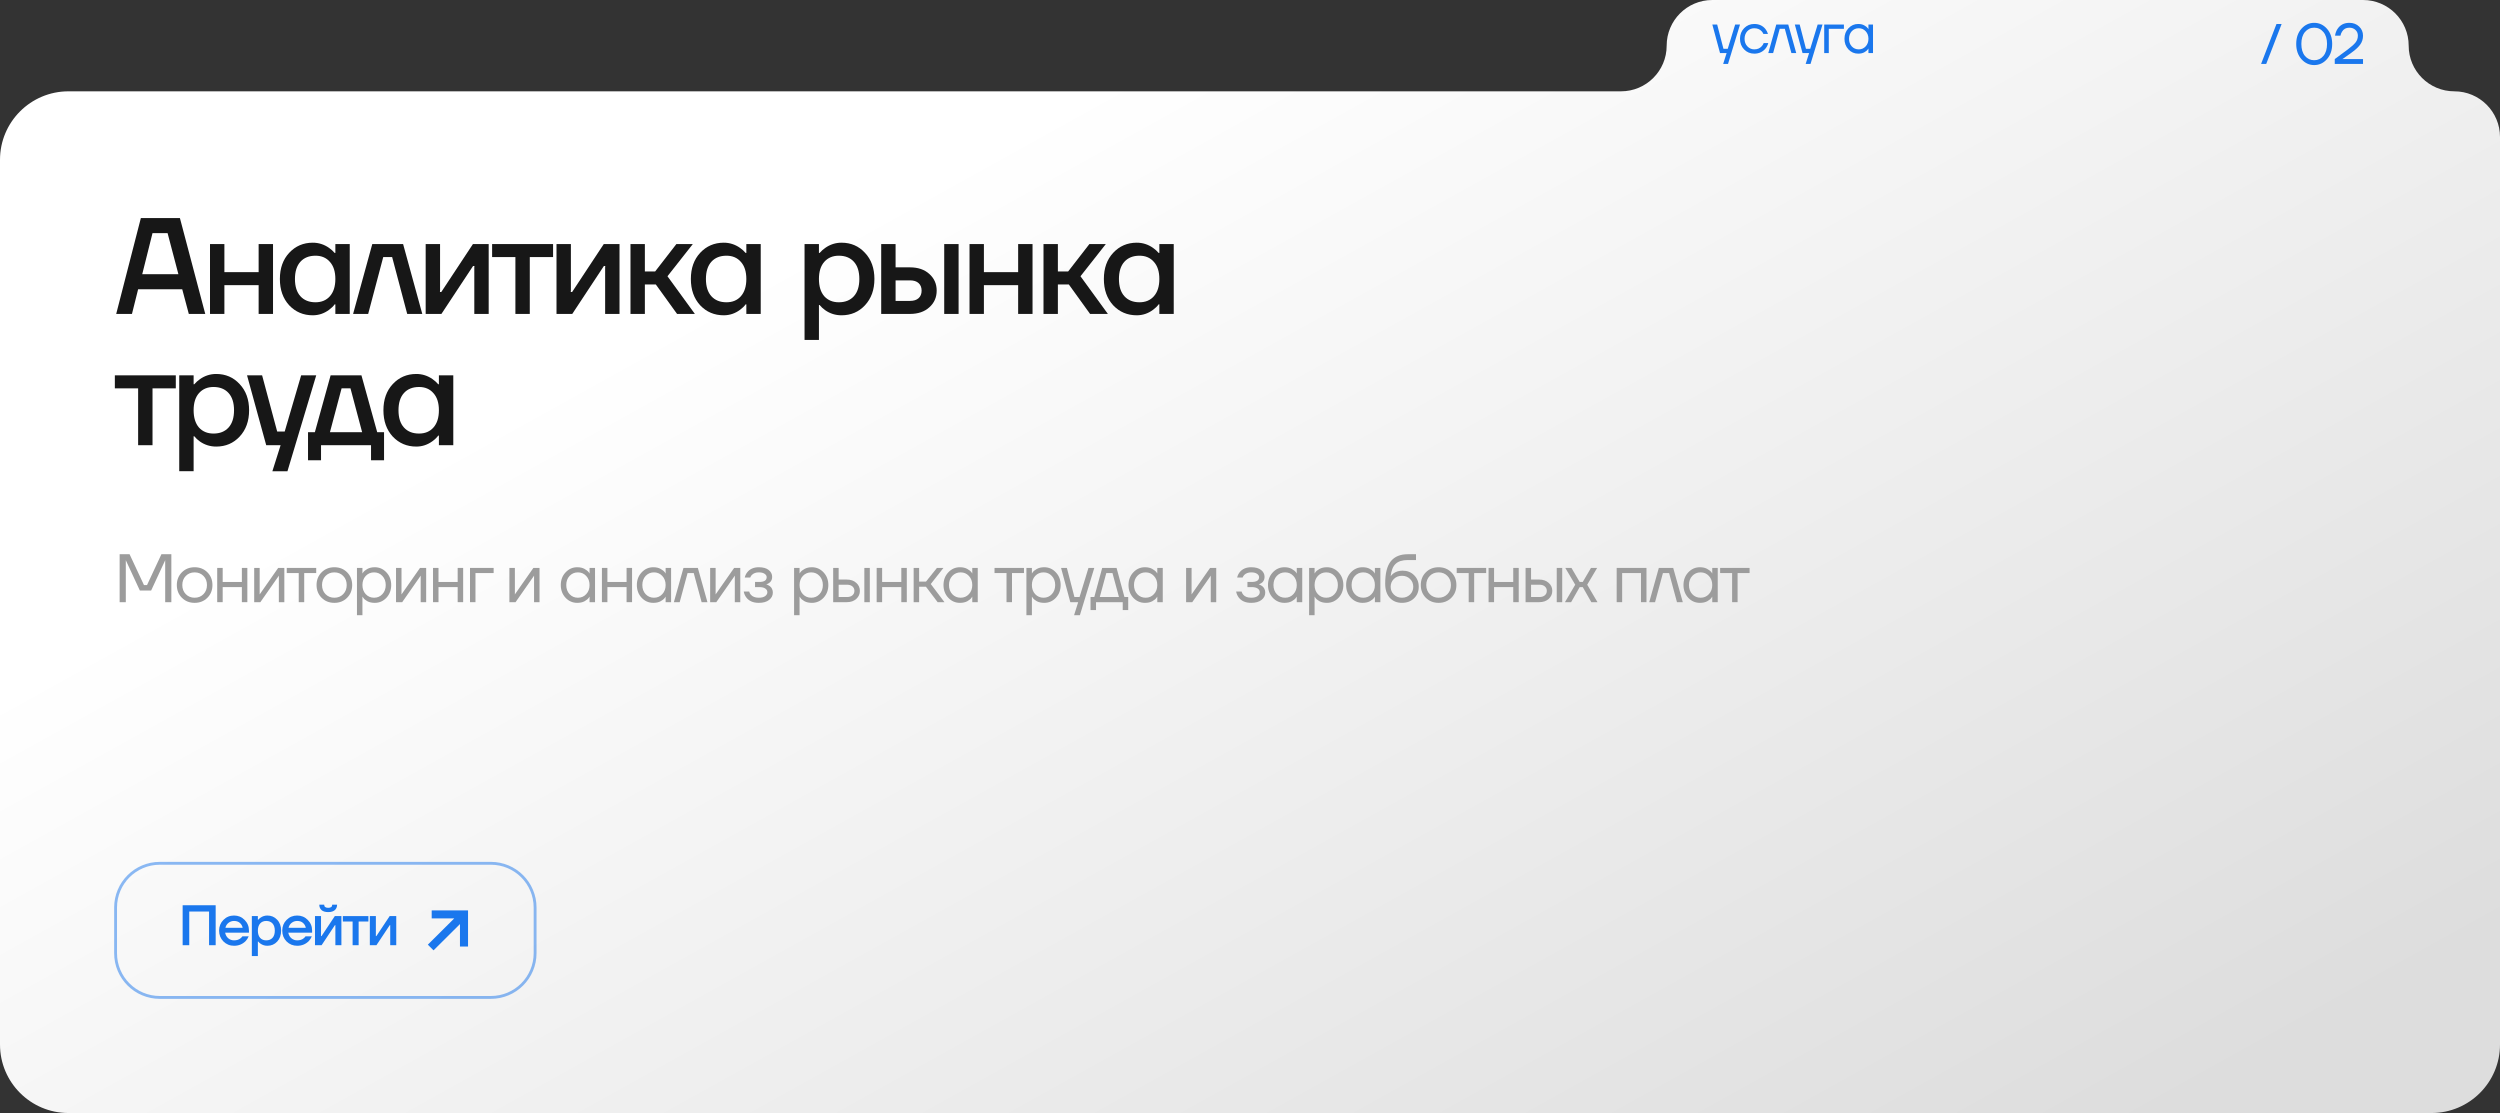 <?xml version="1.0" encoding="UTF-8"?> <svg xmlns="http://www.w3.org/2000/svg" width="876" height="390" viewBox="0 0 876 390" fill="none"><rect x="0" y="0" width="876" height="390" fill="#333333" stroke="none"/><path d="M844 16C844 7.163 836.837 0 828 0H600C591.163 0 584 7.163 584 16C584 24.837 576.837 32 568 32H24C10.745 32 0 42.745 0 56V366C0 379.255 10.745 390 24 390H852C865.255 390 876 379.255 876 366V48C876 39.163 868.837 32 860 32C851.163 32 844 24.837 844 16Z" fill="url(#paint0_linear_379_4445)"></path><path d="M647.702 17.32C646.769 16.32 646.302 15.08 646.302 13.6C646.302 12.12 646.769 10.887 647.702 9.9C648.636 8.9 649.769 8.4 651.102 8.4C651.942 8.4 652.649 8.56 653.222 8.88C653.809 9.2 654.236 9.547 654.502 9.92L654.682 10.22H654.702V8.6H656.302V18.6H654.702V17H654.682L654.502 17.28C654.262 17.64 653.849 17.987 653.262 18.32C652.676 18.64 651.956 18.8 651.102 18.8C649.769 18.8 648.636 18.307 647.702 17.32ZM648.862 10.94C648.222 11.633 647.902 12.52 647.902 13.6C647.902 14.68 648.222 15.567 648.862 16.26C649.516 16.953 650.329 17.3 651.302 17.3C652.276 17.3 653.082 16.953 653.722 16.26C654.376 15.567 654.702 14.68 654.702 13.6C654.702 12.52 654.376 11.633 653.722 10.94C653.082 10.247 652.276 9.9 651.302 9.9C650.329 9.9 649.516 10.247 648.862 10.94Z" fill="#1A77ED"></path><path d="M639.206 18.6V8.6H646.106V10.1H640.806V18.6H639.206Z" fill="#1A77ED"></path><path d="M628.909 8.6H630.609L632.809 17.1H634.309L636.909 8.6H638.609L634.409 22.4H632.709L633.909 18.6H631.609L628.909 8.6Z" fill="#1A77ED"></path><path d="M619.606 18.6L622.406 8.6H626.606L629.406 18.6H627.706L625.406 10.1H623.606L621.306 18.6H619.606Z" fill="#1A77ED"></path><path d="M611.138 17.32C610.178 16.333 609.698 15.093 609.698 13.6C609.698 12.107 610.178 10.867 611.138 9.88C612.098 8.893 613.284 8.4 614.698 8.4C616.338 8.4 617.638 8.987 618.598 10.16C619.011 10.68 619.311 11.26 619.498 11.9H617.898C617.751 11.54 617.531 11.207 617.238 10.9C616.598 10.233 615.751 9.9 614.698 9.9C613.724 9.9 612.911 10.247 612.258 10.94C611.618 11.633 611.298 12.52 611.298 13.6C611.298 14.68 611.631 15.567 612.298 16.26C612.964 16.953 613.764 17.3 614.698 17.3C615.791 17.3 616.664 16.933 617.318 16.2C617.611 15.893 617.838 15.527 617.998 15.1H619.598C619.424 15.78 619.118 16.4 618.678 16.96C617.664 18.187 616.338 18.8 614.698 18.8C613.284 18.8 612.098 18.307 611.138 17.32Z" fill="#1A77ED"></path><path d="M600 8.6H601.7L603.9 17.1H605.4L608 8.6H609.7L605.5 22.4H603.8L605 18.6H602.7L600 8.6Z" fill="#1A77ED"></path><path d="M818.1 22.4V20.7L822.7 17.3C823.967 16.353 824.867 15.54 825.4 14.86C825.933 14.18 826.2 13.393 826.2 12.5C826.2 11.687 825.92 11.02 825.36 10.5C824.813 9.967 824.093 9.7 823.2 9.7C822.053 9.7 821.2 10.167 820.64 11.1C820.373 11.527 820.193 11.993 820.1 12.5H818.2C818.32 11.673 818.58 10.927 818.98 10.26C819.927 8.753 821.333 8 823.2 8C824.587 8 825.733 8.433 826.64 9.3C827.547 10.167 828 11.233 828 12.5C828 13.713 827.653 14.78 826.96 15.7C826.28 16.607 825.26 17.54 823.9 18.5L821 20.56L820.8 20.68V20.72L820.98 20.7H828V22.4H818.1Z" fill="#1A77ED"></path><path d="M806.435 20.74C805.209 19.367 804.595 17.587 804.595 15.4C804.595 13.213 805.209 11.433 806.435 10.06C807.662 8.687 809.149 8 810.895 8C812.642 8 814.129 8.687 815.355 10.06C816.582 11.433 817.195 13.213 817.195 15.4C817.195 17.587 816.582 19.367 815.355 20.74C814.129 22.113 812.642 22.8 810.895 22.8C809.149 22.8 807.662 22.113 806.435 20.74ZM807.655 11.22C806.815 12.22 806.395 13.613 806.395 15.4C806.395 17.187 806.815 18.587 807.655 19.6C808.509 20.6 809.589 21.1 810.895 21.1C812.202 21.1 813.275 20.6 814.115 19.6C814.969 18.587 815.395 17.187 815.395 15.4C815.395 13.613 814.969 12.22 814.115 11.22C813.275 10.207 812.202 9.7 810.895 9.7C809.589 9.7 808.509 10.207 807.655 11.22Z" fill="#1A77ED"></path><path d="M792.283 22.4L797.683 8.4H799.483L794.083 22.4H792.283Z" fill="#1A77ED"></path><path d="M137.616 152.975C135.44 150.607 134.352 147.535 134.352 143.759C134.352 139.983 135.44 136.927 137.616 134.591C139.824 132.223 142.576 131.039 145.872 131.039C147.952 131.039 149.856 131.647 151.584 132.863C152.32 133.375 152.976 133.967 153.552 134.639H153.792V131.519H158.832V155.999H153.792V152.639H153.552C153.072 153.311 152.416 153.951 151.584 154.559C149.856 155.839 147.952 156.479 145.872 156.479C142.576 156.479 139.824 155.311 137.616 152.975ZM141.552 137.711C140.272 139.119 139.632 141.135 139.632 143.759C139.632 146.383 140.272 148.399 141.552 149.807C142.832 151.215 144.592 151.919 146.832 151.919C148.944 151.919 150.624 151.215 151.872 149.807C153.152 148.367 153.792 146.351 153.792 143.759C153.792 141.167 153.152 139.167 151.872 137.759C150.624 136.319 148.944 135.599 146.832 135.599C144.592 135.599 142.832 136.303 141.552 137.711Z" fill="#171717"></path><path d="M107.93 161.28V151.44H110.33L115.85 131.52H126.65L132.17 151.44H134.57V161.28H130.01V156H112.49V161.28H107.93ZM115.61 151.44H126.89L122.81 136.08H119.69L115.61 151.44Z" fill="#171717"></path><path d="M86.562 131.52H91.843L97.123 151.2H99.763L105.522 131.52H110.803L100.723 165.12H95.442L98.323 156H93.282L86.562 131.52Z" fill="#171717"></path><path d="M62.805 165.119V131.519H67.845V134.639H68.085C68.661 133.967 69.317 133.375 70.053 132.863C71.781 131.647 73.685 131.039 75.765 131.039C79.061 131.039 81.797 132.223 83.973 134.591C86.181 136.927 87.285 139.983 87.285 143.759C87.285 147.535 86.181 150.607 83.973 152.975C81.797 155.311 79.061 156.479 75.765 156.479C73.653 156.479 71.749 155.887 70.053 154.703C69.285 154.159 68.629 153.551 68.085 152.879H67.845V165.119H62.805ZM69.717 137.759C68.469 139.167 67.845 141.167 67.845 143.759C67.845 146.351 68.469 148.367 69.717 149.807C70.997 151.215 72.693 151.919 74.805 151.919C77.045 151.919 78.805 151.215 80.085 149.807C81.365 148.399 82.005 146.383 82.005 143.759C82.005 141.135 81.365 139.119 80.085 137.711C78.805 136.303 77.045 135.599 74.805 135.599C72.693 135.599 70.997 136.319 69.717 137.759Z" fill="#171717"></path><path d="M40.242 136.08V131.52H61.602V136.08H53.442V156H48.402V136.08H40.242Z" fill="#171717"></path><path d="M390.061 106.975C387.885 104.607 386.797 101.535 386.797 97.759C386.797 93.983 387.885 90.927 390.061 88.591C392.269 86.223 395.021 85.039 398.317 85.039C400.397 85.039 402.301 85.647 404.029 86.863C404.765 87.375 405.421 87.967 405.997 88.639H406.237V85.519H411.277V109.999H406.237V106.639H405.997C405.517 107.311 404.861 107.951 404.029 108.559C402.301 109.839 400.397 110.479 398.317 110.479C395.021 110.479 392.269 109.311 390.061 106.975ZM393.997 91.711C392.717 93.119 392.077 95.135 392.077 97.759C392.077 100.383 392.717 102.399 393.997 103.807C395.277 105.215 397.037 105.919 399.277 105.919C401.389 105.919 403.069 105.215 404.317 103.807C405.597 102.367 406.237 100.351 406.237 97.759C406.237 95.167 405.597 93.167 404.317 91.759C403.069 90.319 401.389 89.599 399.277 89.599C397.037 89.599 395.277 90.303 393.997 91.711Z" fill="#171717"></path><path d="M365.641 110V85.519H370.681V95.12H374.281L381.721 85.519H387.481L378.601 96.799L388.201 110H381.961L374.521 99.68H370.681V110H365.641Z" fill="#171717"></path><path d="M339.719 110V85.519H344.759V95.359H356.759V85.519H361.799V110H356.759V99.919H344.759V110H339.719Z" fill="#171717"></path><path d="M330.853 110V85.519H335.893V110H330.853ZM308.773 110V85.519H313.813V93.68H318.853C321.669 93.68 323.925 94.448 325.621 95.984C327.349 97.519 328.213 99.472 328.213 101.84C328.213 104.208 327.349 106.16 325.621 107.696C323.925 109.232 321.669 110 318.853 110H308.773ZM313.813 105.44H318.853C320.165 105.44 321.173 105.12 321.877 104.48C322.581 103.84 322.933 102.96 322.933 101.84C322.933 100.72 322.581 99.84 321.877 99.2C321.173 98.559 320.165 98.24 318.853 98.24H313.813V105.44Z" fill="#171717"></path><path d="M281.914 119.119V85.519H286.954V88.639H287.194C287.77 87.967 288.426 87.375 289.162 86.863C290.89 85.647 292.794 85.039 294.874 85.039C298.17 85.039 300.906 86.223 303.082 88.591C305.29 90.927 306.394 93.983 306.394 97.759C306.394 101.535 305.29 104.607 303.082 106.975C300.906 109.311 298.17 110.479 294.874 110.479C292.762 110.479 290.858 109.887 289.162 108.703C288.394 108.159 287.738 107.551 287.194 106.879H286.954V119.119H281.914ZM288.826 91.759C287.578 93.167 286.954 95.167 286.954 97.759C286.954 100.351 287.578 102.367 288.826 103.807C290.106 105.215 291.802 105.919 293.914 105.919C296.154 105.919 297.914 105.215 299.194 103.807C300.474 102.399 301.114 100.383 301.114 97.759C301.114 95.135 300.474 93.119 299.194 91.711C297.914 90.303 296.154 89.599 293.914 89.599C291.802 89.599 290.106 90.319 288.826 91.759Z" fill="#171717"></path><path d="M245.342 106.975C243.166 104.607 242.078 101.535 242.078 97.759C242.078 93.983 243.166 90.927 245.342 88.591C247.55 86.223 250.302 85.039 253.598 85.039C255.678 85.039 257.582 85.647 259.31 86.863C260.046 87.375 260.702 87.967 261.278 88.639H261.518V85.519H266.558V109.999H261.518V106.639H261.278C260.798 107.311 260.142 107.951 259.31 108.559C257.582 109.839 255.678 110.479 253.598 110.479C250.302 110.479 247.55 109.311 245.342 106.975ZM249.278 91.711C247.998 93.119 247.358 95.135 247.358 97.759C247.358 100.383 247.998 102.399 249.278 103.807C250.558 105.215 252.318 105.919 254.558 105.919C256.67 105.919 258.35 105.215 259.598 103.807C260.878 102.367 261.518 100.351 261.518 97.759C261.518 95.167 260.878 93.167 259.598 91.759C258.35 90.319 256.67 89.599 254.558 89.599C252.318 89.599 250.558 90.303 249.278 91.711Z" fill="#171717"></path><path d="M220.922 110V85.519H225.962V95.12H229.562L237.002 85.519H242.762L233.882 96.799L243.482 110H237.242L229.802 99.68H225.962V110H220.922Z" fill="#171717"></path><path d="M195 110V85.519H200.04V101.84L199.992 102.32H200.472L211.56 85.519H217.08V110H212.04V93.68L212.088 93.2H211.608L200.52 110H195Z" fill="#171717"></path><path d="M172.438 90.079V85.519H193.798V90.079H185.637V110H180.597V90.079H172.438Z" fill="#171717"></path><path d="M149.156 110V85.519H154.196V101.84L154.148 102.32H154.628L165.716 85.519H171.236V110H166.196V93.68L166.244 93.2H165.764L154.676 110H149.156Z" fill="#171717"></path><path d="M123.727 110L130.447 85.519H141.247L147.967 110H142.687L137.407 90.079H134.287L129.007 110H123.727Z" fill="#171717"></path><path d="M101.334 106.975C99.158 104.607 98.07 101.535 98.07 97.759C98.07 93.983 99.158 90.927 101.334 88.591C103.542 86.223 106.294 85.039 109.59 85.039C111.67 85.039 113.574 85.647 115.302 86.863C116.038 87.375 116.694 87.967 117.27 88.639H117.51V85.519H122.55V109.999H117.51V106.639H117.27C116.79 107.311 116.134 107.951 115.302 108.559C113.574 109.839 111.67 110.479 109.59 110.479C106.294 110.479 103.542 109.311 101.334 106.975ZM105.27 91.711C103.99 93.119 103.35 95.135 103.35 97.759C103.35 100.383 103.99 102.399 105.27 103.807C106.55 105.215 108.31 105.919 110.55 105.919C112.662 105.919 114.342 105.215 115.59 103.807C116.87 102.367 117.51 100.351 117.51 97.759C117.51 95.167 116.87 93.167 115.59 91.759C114.342 90.319 112.662 89.599 110.55 89.599C108.31 89.599 106.55 90.303 105.27 91.711Z" fill="#171717"></path><path d="M73.586 110V85.519H78.626V95.359H90.626V85.519H95.666V110H90.626V99.919H78.626V110H73.586Z" fill="#171717"></path><path d="M40.719 110L49.359 76.4H63.039L71.919 110H66.159L63.855 101.36H48.399L46.239 110H40.719ZM49.839 96.08H62.511L58.719 81.68H53.439L49.839 96.08Z" fill="#171717"></path><path d="M602.734 200.8V199H613.054V200.8H608.854V211H606.934V200.8H602.734Z" fill="#9C9C9C"></path><path d="M591.571 209.464C590.451 208.264 589.891 206.776 589.891 205C589.891 203.224 590.451 201.744 591.571 200.56C592.691 199.36 594.051 198.76 595.651 198.76C596.659 198.76 597.507 198.952 598.195 199.336C598.899 199.72 599.411 200.136 599.731 200.584L599.947 200.944H599.971V199H601.891V211H599.971V209.08H599.947L599.731 209.416C599.443 209.848 598.947 210.264 598.243 210.664C597.539 211.048 596.675 211.24 595.651 211.24C594.051 211.24 592.691 210.648 591.571 209.464ZM592.963 201.808C592.195 202.64 591.811 203.704 591.811 205C591.811 206.296 592.195 207.36 592.963 208.192C593.747 209.024 594.723 209.44 595.891 209.44C597.059 209.44 598.027 209.024 598.795 208.192C599.579 207.36 599.971 206.296 599.971 205C599.971 203.704 599.579 202.64 598.795 201.808C598.027 200.976 597.059 200.56 595.891 200.56C594.723 200.56 593.747 200.976 592.963 201.808Z" fill="#9C9C9C"></path><path d="M577.891 211L581.251 199H586.291L589.651 211H587.611L584.851 200.8H582.691L579.931 211H577.891Z" fill="#9C9C9C"></path><path d="M566.484 211V199H576.924V211H575.004V200.8H568.404V211H566.484Z" fill="#9C9C9C"></path><path d="M548.359 211L551.959 204.88L548.479 199H550.639L553.519 203.92H554.599L557.479 199H559.639L556.159 204.88L559.759 211H557.599L554.599 205.72H553.519L550.519 211H548.359Z" fill="#9C9C9C"></path><path d="M545.483 211V199H547.402V211H545.483ZM534.562 211V199H536.483V203.08H539.363C540.707 203.08 541.803 203.464 542.651 204.232C543.499 204.984 543.922 205.92 543.922 207.04C543.922 208.16 543.499 209.104 542.651 209.872C541.803 210.624 540.707 211 539.363 211H534.562ZM536.483 209.2H539.363C540.195 209.2 540.843 209 541.307 208.6C541.771 208.2 542.003 207.68 542.003 207.04C542.003 206.4 541.771 205.88 541.307 205.48C540.843 205.08 540.195 204.88 539.363 204.88H536.483V209.2Z" fill="#9C9C9C"></path><path d="M521.602 211V199H523.522V203.92H530.242V199H532.162V211H530.242V205.72H523.522V211H521.602Z" fill="#9C9C9C"></path><path d="M510.43 200.8V199H520.75V200.8H516.55V211H514.63V200.8H510.43Z" fill="#9C9C9C"></path><path d="M499.62 209.464C498.436 208.28 497.844 206.792 497.844 205C497.844 203.208 498.436 201.72 499.62 200.536C500.804 199.352 502.292 198.76 504.084 198.76C505.876 198.76 507.364 199.352 508.548 200.536C509.732 201.72 510.324 203.208 510.324 205C510.324 206.792 509.732 208.28 508.548 209.464C507.364 210.648 505.876 211.24 504.084 211.24C502.292 211.24 500.804 210.648 499.62 209.464ZM500.988 201.808C500.172 202.64 499.764 203.704 499.764 205C499.764 206.296 500.172 207.36 500.988 208.192C501.804 209.024 502.836 209.44 504.084 209.44C505.332 209.44 506.364 209.024 507.18 208.192C507.996 207.36 508.404 206.296 508.404 205C508.404 203.704 507.996 202.64 507.18 201.808C506.364 200.976 505.332 200.56 504.084 200.56C502.836 200.56 501.804 200.976 500.988 201.808Z" fill="#9C9C9C"></path><path d="M485.367 204.519C485.367 200.903 486.031 198.279 487.359 196.647C488.687 195.015 490.663 194.199 493.287 194.199H496.167V196.239H493.287C491.383 196.239 489.959 196.687 489.015 197.583C488.087 198.463 487.511 199.895 487.287 201.879H487.311C487.551 201.527 487.871 201.207 488.271 200.919C489.167 200.279 490.239 199.959 491.487 199.959C493.119 199.959 494.463 200.495 495.519 201.567C496.591 202.623 497.127 203.967 497.127 205.599C497.127 207.247 496.575 208.599 495.471 209.655C494.383 210.711 492.975 211.239 491.247 211.239C489.471 211.239 488.047 210.647 486.975 209.463C485.903 208.279 485.367 206.631 485.367 204.519ZM488.415 202.863C487.663 203.599 487.287 204.511 487.287 205.599C487.287 206.687 487.663 207.599 488.415 208.335C489.167 209.071 490.111 209.439 491.247 209.439C492.383 209.439 493.327 209.071 494.079 208.335C494.831 207.599 495.207 206.687 495.207 205.599C495.207 204.511 494.831 203.599 494.079 202.863C493.327 202.127 492.383 201.759 491.247 201.759C490.111 201.759 489.167 202.127 488.415 202.863Z" fill="#9C9C9C"></path><path d="M473.36 209.464C472.24 208.264 471.68 206.776 471.68 205C471.68 203.224 472.24 201.744 473.36 200.56C474.48 199.36 475.84 198.76 477.44 198.76C478.448 198.76 479.296 198.952 479.984 199.336C480.688 199.72 481.2 200.136 481.52 200.584L481.736 200.944H481.76V199H483.68V211H481.76V209.08H481.736L481.52 209.416C481.232 209.848 480.736 210.264 480.032 210.664C479.328 211.048 478.464 211.24 477.44 211.24C475.84 211.24 474.48 210.648 473.36 209.464ZM474.752 201.808C473.984 202.64 473.6 203.704 473.6 205C473.6 206.296 473.984 207.36 474.752 208.192C475.536 209.024 476.512 209.44 477.68 209.44C478.848 209.44 479.816 209.024 480.584 208.192C481.368 207.36 481.76 206.296 481.76 205C481.76 203.704 481.368 202.64 480.584 201.808C479.816 200.976 478.848 200.56 477.68 200.56C476.512 200.56 475.536 200.976 474.752 201.808Z" fill="#9C9C9C"></path><path d="M458.711 215.56V199H460.631V200.92H460.655L460.895 200.56C461.167 200.144 461.655 199.744 462.359 199.36C463.063 198.96 463.927 198.76 464.951 198.76C466.551 198.76 467.911 199.36 469.031 200.56C470.151 201.744 470.711 203.224 470.711 205C470.711 206.776 470.151 208.264 469.031 209.464C467.911 210.648 466.551 211.24 464.951 211.24C463.927 211.24 463.055 211.048 462.335 210.664C461.631 210.264 461.151 209.848 460.895 209.416L460.655 209.08H460.631V215.56H458.711ZM461.783 201.808C461.015 202.64 460.631 203.704 460.631 205C460.631 206.296 461.015 207.36 461.783 208.192C462.567 209.024 463.543 209.44 464.711 209.44C465.879 209.44 466.847 209.024 467.615 208.192C468.399 207.36 468.791 206.296 468.791 205C468.791 203.704 468.399 202.64 467.615 201.808C466.847 200.976 465.879 200.56 464.711 200.56C463.543 200.56 462.567 200.976 461.783 201.808Z" fill="#9C9C9C"></path><path d="M445.985 209.464C444.865 208.264 444.305 206.776 444.305 205C444.305 203.224 444.865 201.744 445.985 200.56C447.105 199.36 448.465 198.76 450.065 198.76C451.073 198.76 451.921 198.952 452.609 199.336C453.313 199.72 453.825 200.136 454.145 200.584L454.361 200.944H454.385V199H456.305V211H454.385V209.08H454.361L454.145 209.416C453.857 209.848 453.361 210.264 452.657 210.664C451.953 211.048 451.089 211.24 450.065 211.24C448.465 211.24 447.105 210.648 445.985 209.464ZM447.377 201.808C446.609 202.64 446.225 203.704 446.225 205C446.225 206.296 446.609 207.36 447.377 208.192C448.161 209.024 449.137 209.44 450.305 209.44C451.473 209.44 452.441 209.024 453.209 208.192C453.993 207.36 454.385 206.296 454.385 205C454.385 203.704 453.993 202.64 453.209 201.808C452.441 200.976 451.473 200.56 450.305 200.56C449.137 200.56 448.161 200.976 447.377 201.808Z" fill="#9C9C9C"></path><path d="M433.141 207.28H435.061C435.157 207.68 435.341 208.04 435.613 208.36C436.205 209.08 437.141 209.44 438.421 209.44C439.381 209.44 440.117 209.256 440.629 208.888C441.157 208.504 441.421 208.048 441.421 207.52C441.421 206.992 441.181 206.56 440.701 206.224C440.221 205.888 439.501 205.72 438.541 205.72H437.101V203.92H438.541C440.301 203.92 441.181 203.36 441.181 202.24C441.181 201.776 440.941 201.384 440.461 201.064C439.997 200.728 439.317 200.56 438.421 200.56C437.397 200.56 436.581 200.864 435.973 201.472C435.749 201.696 435.565 201.992 435.421 202.36H433.501C433.645 201.704 433.925 201.104 434.341 200.56C435.285 199.36 436.645 198.76 438.421 198.76C439.925 198.76 441.077 199.08 441.877 199.72C442.693 200.36 443.101 201.16 443.101 202.12C443.101 203.416 442.437 204.288 441.109 204.736L441.061 204.76V204.784C441.109 204.784 441.205 204.808 441.349 204.856C441.493 204.904 441.677 205 441.901 205.144C442.141 205.272 442.365 205.44 442.573 205.648C442.781 205.84 442.957 206.112 443.101 206.464C443.261 206.816 443.341 207.208 443.341 207.64C443.341 208.664 442.909 209.52 442.045 210.208C441.181 210.896 439.973 211.24 438.421 211.24C436.421 211.24 434.941 210.584 433.981 209.272C433.565 208.68 433.285 208.016 433.141 207.28Z" fill="#9C9C9C"></path><path d="M415.609 211V199H417.529V208L417.505 208.24H417.553L424.009 199H426.169V211H424.249V202L424.273 201.76H424.225L417.769 211H415.609Z" fill="#9C9C9C"></path><path d="M397.11 209.464C395.99 208.264 395.43 206.776 395.43 205C395.43 203.224 395.99 201.744 397.11 200.56C398.23 199.36 399.59 198.76 401.19 198.76C402.198 198.76 403.046 198.952 403.734 199.336C404.438 199.72 404.95 200.136 405.27 200.584L405.486 200.944H405.51V199H407.43V211H405.51V209.08H405.486L405.27 209.416C404.982 209.848 404.486 210.264 403.782 210.664C403.078 211.048 402.214 211.24 401.19 211.24C399.59 211.24 398.23 210.648 397.11 209.464ZM398.502 201.808C397.734 202.64 397.35 203.704 397.35 205C397.35 206.296 397.734 207.36 398.502 208.192C399.286 209.024 400.262 209.44 401.43 209.44C402.598 209.44 403.566 209.024 404.334 208.192C405.118 207.36 405.51 206.296 405.51 205C405.51 203.704 405.118 202.64 404.334 201.808C403.566 200.976 402.598 200.56 401.43 200.56C400.262 200.56 399.286 200.976 398.502 201.808Z" fill="#9C9C9C"></path><path d="M382.125 213.76V209.2H383.445L386.205 199H391.245L394.005 209.2H395.325V213.76H393.405V211H384.045V213.76H382.125ZM385.365 209.2H392.085L389.805 200.8H387.645L385.365 209.2Z" fill="#9C9C9C"></path><path d="M371.797 199H373.837L376.477 209.2H378.277L381.397 199H383.437L378.397 215.56H376.357L377.797 211H375.037L371.797 199Z" fill="#9C9C9C"></path><path d="M359.656 215.56V199H361.576V200.92H361.6L361.84 200.56C362.112 200.144 362.6 199.744 363.304 199.36C364.008 198.96 364.872 198.76 365.896 198.76C367.496 198.76 368.856 199.36 369.976 200.56C371.096 201.744 371.656 203.224 371.656 205C371.656 206.776 371.096 208.264 369.976 209.464C368.856 210.648 367.496 211.24 365.896 211.24C364.872 211.24 364 211.048 363.28 210.664C362.576 210.264 362.096 209.848 361.84 209.416L361.6 209.08H361.576V215.56H359.656ZM362.728 201.808C361.96 202.64 361.576 203.704 361.576 205C361.576 206.296 361.96 207.36 362.728 208.192C363.512 209.024 364.488 209.44 365.656 209.44C366.824 209.44 367.792 209.024 368.56 208.192C369.344 207.36 369.736 206.296 369.736 205C369.736 203.704 369.344 202.64 368.56 201.808C367.792 200.976 366.824 200.56 365.656 200.56C364.488 200.56 363.512 200.976 362.728 201.808Z" fill="#9C9C9C"></path><path d="M348.484 200.8V199H358.804V200.8H354.604V211H352.684V200.8H348.484Z" fill="#9C9C9C"></path><path d="M332.282 209.464C331.162 208.264 330.602 206.776 330.602 205C330.602 203.224 331.162 201.744 332.282 200.56C333.402 199.36 334.762 198.76 336.362 198.76C337.37 198.76 338.218 198.952 338.906 199.336C339.61 199.72 340.122 200.136 340.442 200.584L340.658 200.944H340.682V199H342.602V211H340.682V209.08H340.658L340.442 209.416C340.154 209.848 339.658 210.264 338.954 210.664C338.25 211.048 337.386 211.24 336.362 211.24C334.762 211.24 333.402 210.648 332.282 209.464ZM333.674 201.808C332.906 202.64 332.522 203.704 332.522 205C332.522 206.296 332.906 207.36 333.674 208.192C334.458 209.024 335.434 209.44 336.602 209.44C337.77 209.44 338.738 209.024 339.506 208.192C340.29 207.36 340.682 206.296 340.682 205C340.682 203.704 340.29 202.64 339.506 201.808C338.738 200.976 337.77 200.56 336.602 200.56C335.434 200.56 334.458 200.976 333.674 201.808Z" fill="#9C9C9C"></path><path d="M320.141 211V199H322.061V203.8H324.461L328.301 199H330.581L326.141 204.64L330.941 211H328.541L324.461 205.6H322.061V211H320.141Z" fill="#9C9C9C"></path><path d="M307.18 211V199H309.1V203.92H315.82V199H317.74V211H315.82V205.72H309.1V211H307.18Z" fill="#9C9C9C"></path><path d="M302.865 211V199H304.785V211H302.865ZM291.945 211V199H293.865V203.08H296.745C298.089 203.08 299.185 203.464 300.033 204.232C300.881 204.984 301.305 205.92 301.305 207.04C301.305 208.16 300.881 209.104 300.033 209.872C299.185 210.624 298.089 211 296.745 211H291.945ZM293.865 209.2H296.745C297.577 209.2 298.225 209 298.689 208.6C299.153 208.2 299.385 207.68 299.385 207.04C299.385 206.4 299.153 205.88 298.689 205.48C298.225 205.08 297.577 204.88 296.745 204.88H293.865V209.2Z" fill="#9C9C9C"></path><path d="M278.25 215.56V199H280.17V200.92H280.194L280.434 200.56C280.706 200.144 281.194 199.744 281.898 199.36C282.602 198.96 283.466 198.76 284.49 198.76C286.09 198.76 287.45 199.36 288.57 200.56C289.69 201.744 290.25 203.224 290.25 205C290.25 206.776 289.69 208.264 288.57 209.464C287.45 210.648 286.09 211.24 284.49 211.24C283.466 211.24 282.594 211.048 281.874 210.664C281.17 210.264 280.69 209.848 280.434 209.416L280.194 209.08H280.17V215.56H278.25ZM281.322 201.808C280.554 202.64 280.17 203.704 280.17 205C280.17 206.296 280.554 207.36 281.322 208.192C282.106 209.024 283.082 209.44 284.25 209.44C285.418 209.44 286.386 209.024 287.154 208.192C287.938 207.36 288.33 206.296 288.33 205C288.33 203.704 287.938 202.64 287.154 201.808C286.386 200.976 285.418 200.56 284.25 200.56C283.082 200.56 282.106 200.976 281.322 201.808Z" fill="#9C9C9C"></path><path d="M260.602 207.28H262.522C262.618 207.68 262.802 208.04 263.074 208.36C263.666 209.08 264.602 209.44 265.882 209.44C266.842 209.44 267.578 209.256 268.09 208.888C268.618 208.504 268.882 208.048 268.882 207.52C268.882 206.992 268.642 206.56 268.162 206.224C267.682 205.888 266.962 205.72 266.002 205.72H264.562V203.92H266.002C267.762 203.92 268.642 203.36 268.642 202.24C268.642 201.776 268.402 201.384 267.922 201.064C267.458 200.728 266.778 200.56 265.882 200.56C264.858 200.56 264.042 200.864 263.434 201.472C263.21 201.696 263.026 201.992 262.882 202.36H260.962C261.106 201.704 261.386 201.104 261.802 200.56C262.746 199.36 264.106 198.76 265.882 198.76C267.386 198.76 268.538 199.08 269.338 199.72C270.154 200.36 270.562 201.16 270.562 202.12C270.562 203.416 269.898 204.288 268.57 204.736L268.522 204.76V204.784C268.57 204.784 268.666 204.808 268.81 204.856C268.954 204.904 269.138 205 269.362 205.144C269.602 205.272 269.826 205.44 270.034 205.648C270.242 205.84 270.418 206.112 270.562 206.464C270.722 206.816 270.802 207.208 270.802 207.64C270.802 208.664 270.37 209.52 269.506 210.208C268.642 210.896 267.434 211.24 265.882 211.24C263.882 211.24 262.402 210.584 261.442 209.272C261.026 208.68 260.746 208.016 260.602 207.28Z" fill="#9C9C9C"></path><path d="M248.836 211V199H250.756V208L250.732 208.24H250.78L257.236 199H259.396V211H257.476V202L257.5 201.76H257.452L250.996 211H248.836Z" fill="#9C9C9C"></path><path d="M236.125 211L239.485 199H244.525L247.885 211H245.845L243.085 200.8H240.925L238.165 211H236.125Z" fill="#9C9C9C"></path><path d="M224.836 209.464C223.716 208.264 223.156 206.776 223.156 205C223.156 203.224 223.716 201.744 224.836 200.56C225.956 199.36 227.316 198.76 228.916 198.76C229.924 198.76 230.772 198.952 231.46 199.336C232.164 199.72 232.676 200.136 232.996 200.584L233.212 200.944H233.236V199H235.156V211H233.236V209.08H233.212L232.996 209.416C232.708 209.848 232.212 210.264 231.508 210.664C230.804 211.048 229.94 211.24 228.916 211.24C227.316 211.24 225.956 210.648 224.836 209.464ZM226.228 201.808C225.46 202.64 225.076 203.704 225.076 205C225.076 206.296 225.46 207.36 226.228 208.192C227.012 209.024 227.988 209.44 229.156 209.44C230.324 209.44 231.292 209.024 232.06 208.192C232.844 207.36 233.236 206.296 233.236 205C233.236 203.704 232.844 202.64 232.06 201.808C231.292 200.976 230.324 200.56 229.156 200.56C227.988 200.56 227.012 200.976 226.228 201.808Z" fill="#9C9C9C"></path><path d="M210.914 211V199H212.834V203.92H219.554V199H221.474V211H219.554V205.72H212.834V211H210.914Z" fill="#9C9C9C"></path><path d="M198.18 209.464C197.06 208.264 196.5 206.776 196.5 205C196.5 203.224 197.06 201.744 198.18 200.56C199.3 199.36 200.66 198.76 202.26 198.76C203.268 198.76 204.116 198.952 204.804 199.336C205.508 199.72 206.02 200.136 206.34 200.584L206.556 200.944H206.58V199H208.5V211H206.58V209.08H206.556L206.34 209.416C206.052 209.848 205.556 210.264 204.852 210.664C204.148 211.048 203.284 211.24 202.26 211.24C200.66 211.24 199.3 210.648 198.18 209.464ZM199.572 201.808C198.804 202.64 198.42 203.704 198.42 205C198.42 206.296 198.804 207.36 199.572 208.192C200.356 209.024 201.332 209.44 202.5 209.44C203.668 209.44 204.636 209.024 205.404 208.192C206.188 207.36 206.58 206.296 206.58 205C206.58 203.704 206.188 202.64 205.404 201.808C204.636 200.976 203.668 200.56 202.5 200.56C201.332 200.56 200.356 200.976 199.572 201.808Z" fill="#9C9C9C"></path><path d="M178.492 211V199H180.412V208L180.388 208.24H180.436L186.892 199H189.052V211H187.132V202L187.156 201.76H187.108L180.652 211H178.492Z" fill="#9C9C9C"></path><path d="M164.688 211V199H172.967V200.8H166.607V211H164.688Z" fill="#9C9C9C"></path><path d="M151.727 211V199H153.647V203.92H160.367V199H162.287V211H160.367V205.72H153.647V211H151.727Z" fill="#9C9C9C"></path><path d="M138.766 211V199H140.686V208L140.662 208.24H140.71L147.166 199H149.326V211H147.406V202L147.43 201.76H147.382L140.926 211H138.766Z" fill="#9C9C9C"></path><path d="M125.078 215.56V199H126.998V200.92H127.022L127.262 200.56C127.534 200.144 128.022 199.744 128.726 199.36C129.43 198.96 130.294 198.76 131.318 198.76C132.918 198.76 134.278 199.36 135.398 200.56C136.518 201.744 137.078 203.224 137.078 205C137.078 206.776 136.518 208.264 135.398 209.464C134.278 210.648 132.918 211.24 131.318 211.24C130.294 211.24 129.422 211.048 128.702 210.664C127.998 210.264 127.518 209.848 127.262 209.416L127.022 209.08H126.998V215.56H125.078ZM128.15 201.808C127.382 202.64 126.998 203.704 126.998 205C126.998 206.296 127.382 207.36 128.15 208.192C128.934 209.024 129.91 209.44 131.078 209.44C132.246 209.44 133.214 209.024 133.982 208.192C134.766 207.36 135.158 206.296 135.158 205C135.158 203.704 134.766 202.64 133.982 201.808C133.214 200.976 132.246 200.56 131.078 200.56C129.91 200.56 128.934 200.976 128.15 201.808Z" fill="#9C9C9C"></path><path d="M112.698 209.464C111.514 208.28 110.922 206.792 110.922 205C110.922 203.208 111.514 201.72 112.698 200.536C113.882 199.352 115.37 198.76 117.162 198.76C118.954 198.76 120.442 199.352 121.626 200.536C122.81 201.72 123.402 203.208 123.402 205C123.402 206.792 122.81 208.28 121.626 209.464C120.442 210.648 118.954 211.24 117.162 211.24C115.37 211.24 113.882 210.648 112.698 209.464ZM114.066 201.808C113.25 202.64 112.842 203.704 112.842 205C112.842 206.296 113.25 207.36 114.066 208.192C114.882 209.024 115.914 209.44 117.162 209.44C118.41 209.44 119.442 209.024 120.258 208.192C121.074 207.36 121.482 206.296 121.482 205C121.482 203.704 121.074 202.64 120.258 201.808C119.442 200.976 118.41 200.56 117.162 200.56C115.914 200.56 114.882 200.976 114.066 201.808Z" fill="#9C9C9C"></path><path d="M100.477 200.8V199H110.797V200.8H106.597V211H104.677V200.8H100.477Z" fill="#9C9C9C"></path><path d="M89.07 211V199H90.99V208L90.966 208.24H91.014L97.47 199H99.63V211H97.71V202L97.734 201.76H97.686L91.23 211H89.07Z" fill="#9C9C9C"></path><path d="M76.109 211V199H78.029V203.92H84.749V199H86.669V211H84.749V205.72H78.029V211H76.109Z" fill="#9C9C9C"></path><path d="M63.737 209.464C62.553 208.28 61.961 206.792 61.961 205C61.961 203.208 62.553 201.72 63.737 200.536C64.921 199.352 66.409 198.76 68.201 198.76C69.993 198.76 71.481 199.352 72.665 200.536C73.849 201.72 74.441 203.208 74.441 205C74.441 206.792 73.849 208.28 72.665 209.464C71.481 210.648 69.993 211.24 68.201 211.24C66.409 211.24 64.921 210.648 63.737 209.464ZM65.105 201.808C64.289 202.64 63.881 203.704 63.881 205C63.881 206.296 64.289 207.36 65.105 208.192C65.921 209.024 66.953 209.44 68.201 209.44C69.449 209.44 70.481 209.024 71.297 208.192C72.113 207.36 72.521 206.296 72.521 205C72.521 203.704 72.113 202.64 71.297 201.808C70.481 200.976 69.449 200.56 68.201 200.56C66.953 200.56 65.921 200.976 65.105 201.808Z" fill="#9C9C9C"></path><path d="M41.922 210.999V194.199H45.402L50.442 204.999H51.522L56.562 194.199H60.042V210.999H57.882V196.599L57.906 196.359H57.858L52.962 206.919H49.002L44.106 196.359H44.058L44.082 196.599V210.999H41.922Z" fill="#9C9C9C"></path><path d="M129.591 331.2V321H131.704V327.8L131.684 328H131.885L136.533 321H138.847V331.2H136.734V324.4L136.754 324.2H136.553L131.905 331.2H129.591Z" fill="#1A77ED"></path><path d="M120.133 322.9V321H129.087V322.9H125.666V331.2H123.553V322.9H120.133Z" fill="#1A77ED"></path><path d="M110.372 331.2V321H112.485V327.8L112.465 328H112.666L117.314 321H119.628V331.2H117.515V324.4L117.535 324.2H117.334L112.686 331.2H110.372ZM111.881 317H113.592C113.592 317.733 114.061 318.1 115 318.1C115.939 318.1 116.409 317.733 116.409 317H118.119C118.119 317.787 117.851 318.42 117.314 318.9C116.791 319.367 116.019 319.6 115 319.6C113.981 319.6 113.202 319.367 112.666 318.9C112.143 318.42 111.881 317.787 111.881 317Z" fill="#1A77ED"></path><path d="M100.41 329.88C99.404 328.853 98.901 327.593 98.901 326.1C98.901 324.607 99.404 323.353 100.41 322.34C101.43 321.313 102.671 320.8 104.133 320.8C105.595 320.8 106.829 321.313 107.835 322.34C108.855 323.353 109.364 324.607 109.364 326.1V326.8H101.014C101.175 327.64 101.544 328.3 102.121 328.78C102.698 329.26 103.368 329.5 104.133 329.5C105.072 329.5 105.823 329.267 106.386 328.8C106.641 328.613 106.863 328.38 107.05 328.1H109.264C108.982 328.753 108.627 329.307 108.197 329.76C107.097 330.853 105.743 331.4 104.133 331.4C102.671 331.4 101.43 330.893 100.41 329.88ZM101.115 325.1H107.151C107.03 324.433 106.708 323.867 106.185 323.4C105.675 322.933 104.991 322.7 104.133 322.7C103.408 322.7 102.765 322.92 102.201 323.36C101.638 323.787 101.276 324.367 101.115 325.1Z" fill="#1A77ED"></path><path d="M88.245 335V321H90.358V322.3H90.458C90.7 322.02 90.975 321.773 91.283 321.56C92.007 321.053 92.806 320.8 93.678 320.8C95.059 320.8 96.206 321.293 97.118 322.28C98.044 323.253 98.507 324.527 98.507 326.1C98.507 327.673 98.044 328.953 97.118 329.94C96.206 330.913 95.059 331.4 93.678 331.4C92.792 331.4 91.994 331.153 91.283 330.66C90.961 330.433 90.686 330.18 90.458 329.9H90.358V335H88.245ZM91.142 323.6C90.619 324.187 90.358 325.02 90.358 326.1C90.358 327.18 90.619 328.02 91.142 328.62C91.679 329.207 92.39 329.5 93.275 329.5C94.214 329.5 94.952 329.207 95.489 328.62C96.025 328.033 96.293 327.193 96.293 326.1C96.293 325.007 96.025 324.167 95.489 323.58C94.952 322.993 94.214 322.7 93.275 322.7C92.39 322.7 91.679 323 91.142 323.6Z" fill="#1A77ED"></path><path d="M78.283 329.88C77.277 328.853 76.774 327.593 76.774 326.1C76.774 324.607 77.277 323.353 78.283 322.34C79.303 321.313 80.543 320.8 82.006 320.8C83.468 320.8 84.702 321.313 85.708 322.34C86.727 323.353 87.237 324.607 87.237 326.1V326.8H78.887C79.048 327.64 79.417 328.3 79.993 328.78C80.57 329.26 81.241 329.5 82.006 329.5C82.945 329.5 83.696 329.267 84.259 328.8C84.514 328.613 84.735 328.38 84.923 328.1H87.136C86.855 328.753 86.499 329.307 86.07 329.76C84.97 330.853 83.615 331.4 82.006 331.4C80.543 331.4 79.303 330.893 78.283 329.88ZM78.987 325.1H85.024C84.903 324.433 84.581 323.867 84.058 323.4C83.548 322.933 82.864 322.7 82.006 322.7C81.281 322.7 80.637 322.92 80.074 323.36C79.51 323.787 79.148 324.367 78.987 325.1Z" fill="#1A77ED"></path><path d="M64 331.2V317.2H75.57V331.2H73.256V319.4H66.314V331.2H64Z" fill="#1A77ED"></path><path d="M151.265 319V321.814H159.159L149.914 331.01L151.914 333L161.171 323.793V331.664H164V319H151.265Z" fill="#1A77ED"></path><path fill-rule="evenodd" clip-rule="evenodd" d="M172 303H56C47.716 303 41 309.716 41 318V334C41 342.284 47.716 349 56 349H172C180.284 349 187 342.284 187 334V318C187 309.716 180.284 303 172 303ZM56 302C47.163 302 40 309.163 40 318V334C40 342.837 47.163 350 56 350H172C180.837 350 188 342.837 188 334V318C188 309.163 180.837 302 172 302H56Z" fill="#1A77ED" fill-opacity="0.5"></path><defs><linearGradient id="paint0_linear_379_4445" x1="442" y1="-3.086" x2="684.009" y2="432.624" gradientUnits="userSpaceOnUse"><stop stop-color="white"></stop><stop offset="1" stop-color="#DDDDDD"></stop></linearGradient></defs></svg> 